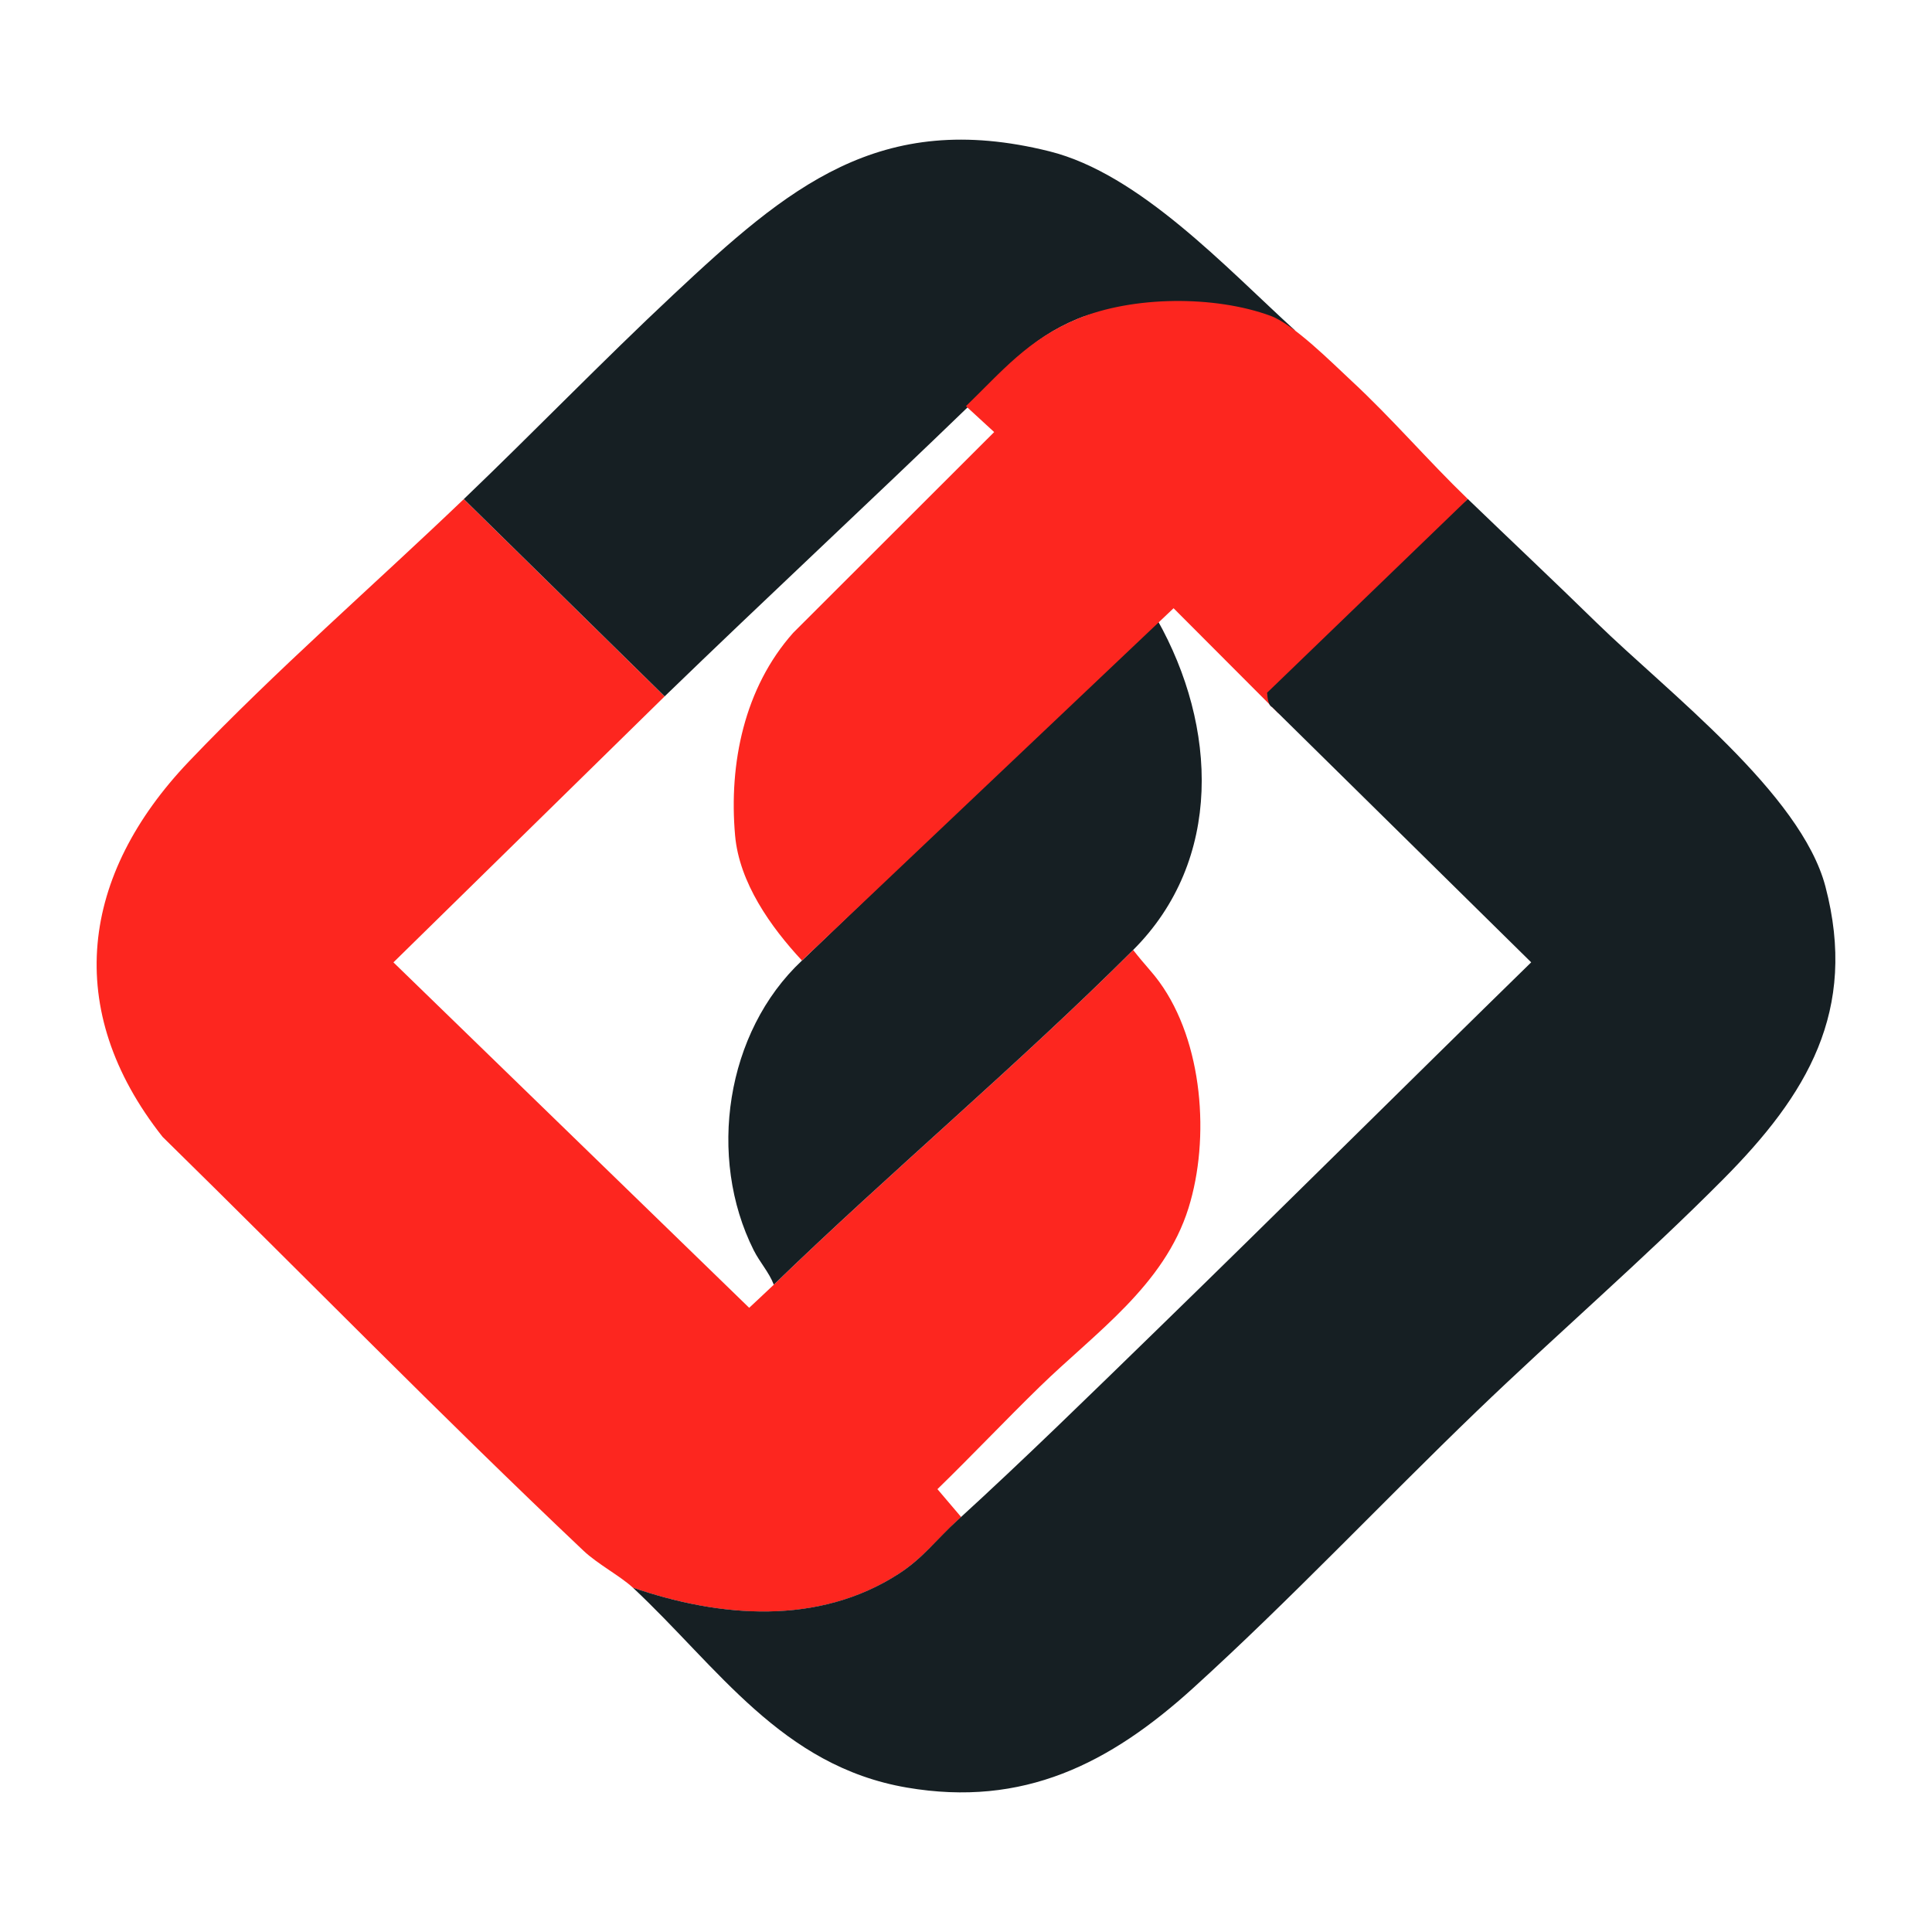 <?xml version='1.0' encoding='utf-8'?>
<svg xmlns="http://www.w3.org/2000/svg" id="Warstwa_1" baseProfile="tiny-ps" version="1.2" viewBox="0 0 500 500">
  
  <title>proemailstream.com</title>

  <path d="M101.81,249.05l92.08,89.41s5.56-5.19,6.37-5.98c30.04-29.08,63.35-57.02,93-86.62,3.26,4.15,4.7,5.42,6.78,8.27,11.3,15.53,13.16,40.52,7.55,58.49-6.27,20.1-24.2,32.31-38.52,46.28-8.93,8.71-17.52,17.79-26.46,26.49l6.13,7.21c-4.98,4.54-9.83,10.63-16.08,14.68-20.82,13.49-46.29,11.38-68.86,3.62-3.2-2.99-9.13-6.11-12.78-9.56-36.98-34.98-72.61-71.49-108.95-107.13-26.04-32.99-21.09-67.86,6.82-97.14,22.54-23.63,47.82-45.57,71.14-67.9l51.97,51.06-70.19,68.84Z" fill="#fd261f" />
  <path d="M299.48,160.37c15.6,27.64,17.07,62.23-6.22,85.48-29.65,29.6-62.95,57.53-93,86.62-1.23-3.2-3.63-5.79-5.21-8.93-12.04-24.01-7.28-56.44,12.5-74.95l91.93-88.22Z" fill="#161f23" />
  <path d="M335.21,85.58c-14.49-5.32-42.02-8.98-56.24-3.09-12.99,5.38-18.39,13.1-27.64,22.05-26.23,25.35-53.32,50.5-79.32,75.68l-51.97-51.06c18.2-17.43,35.83-35.69,54.23-52.91,29.54-27.64,53.26-48.06,97.31-37.09,23.37,5.82,45.77,30.18,63.64,46.42Z" fill="#161f23" />
  <path d="M207.55,248.59c-8.14-8.75-16.23-20.18-17.31-32.38-1.65-18.65,2.4-38.22,15.02-52.42l52.03-51.97-7.3-6.71c9.26-8.95,15.97-17.25,28.96-22.63,14.23-5.89,35.36-6.07,49.85-.75,6.06,2.23,15.85,12.09,20.98,16.85,10.46,9.7,19.83,20.68,30.08,30.56l-48.97,55.5-27.17-27.23-96.18,91.17Z" fill="#fd261f" />
  <path d="M379.88,129.15c10.85,10.46,22.26,21.19,33.25,31.94,18.29,17.87,52.97,44.25,59.29,68.35,8.45,32.19-4.8,53.93-26.43,75.72-20.53,20.68-42.84,39.88-63.86,60.11-24.39,23.48-48.38,48.95-73.36,71.61-21.56,19.56-43.92,30.91-74.09,25.74-32.43-5.56-48.86-31.14-70.89-51.74,22.57,7.76,48.04,9.87,68.86-3.62,6.25-4.05,10.04-9.16,15.02-13.7,17.31-15.79,34.59-32.72,51.54-49.21,32.49-31.61,64.64-63.62,97.06-95.3l-67.06-66.06c-1.3-.61-1.17-3.55-1.31-3.69l51.97-50.15Z" fill="#161f23" />
</svg>